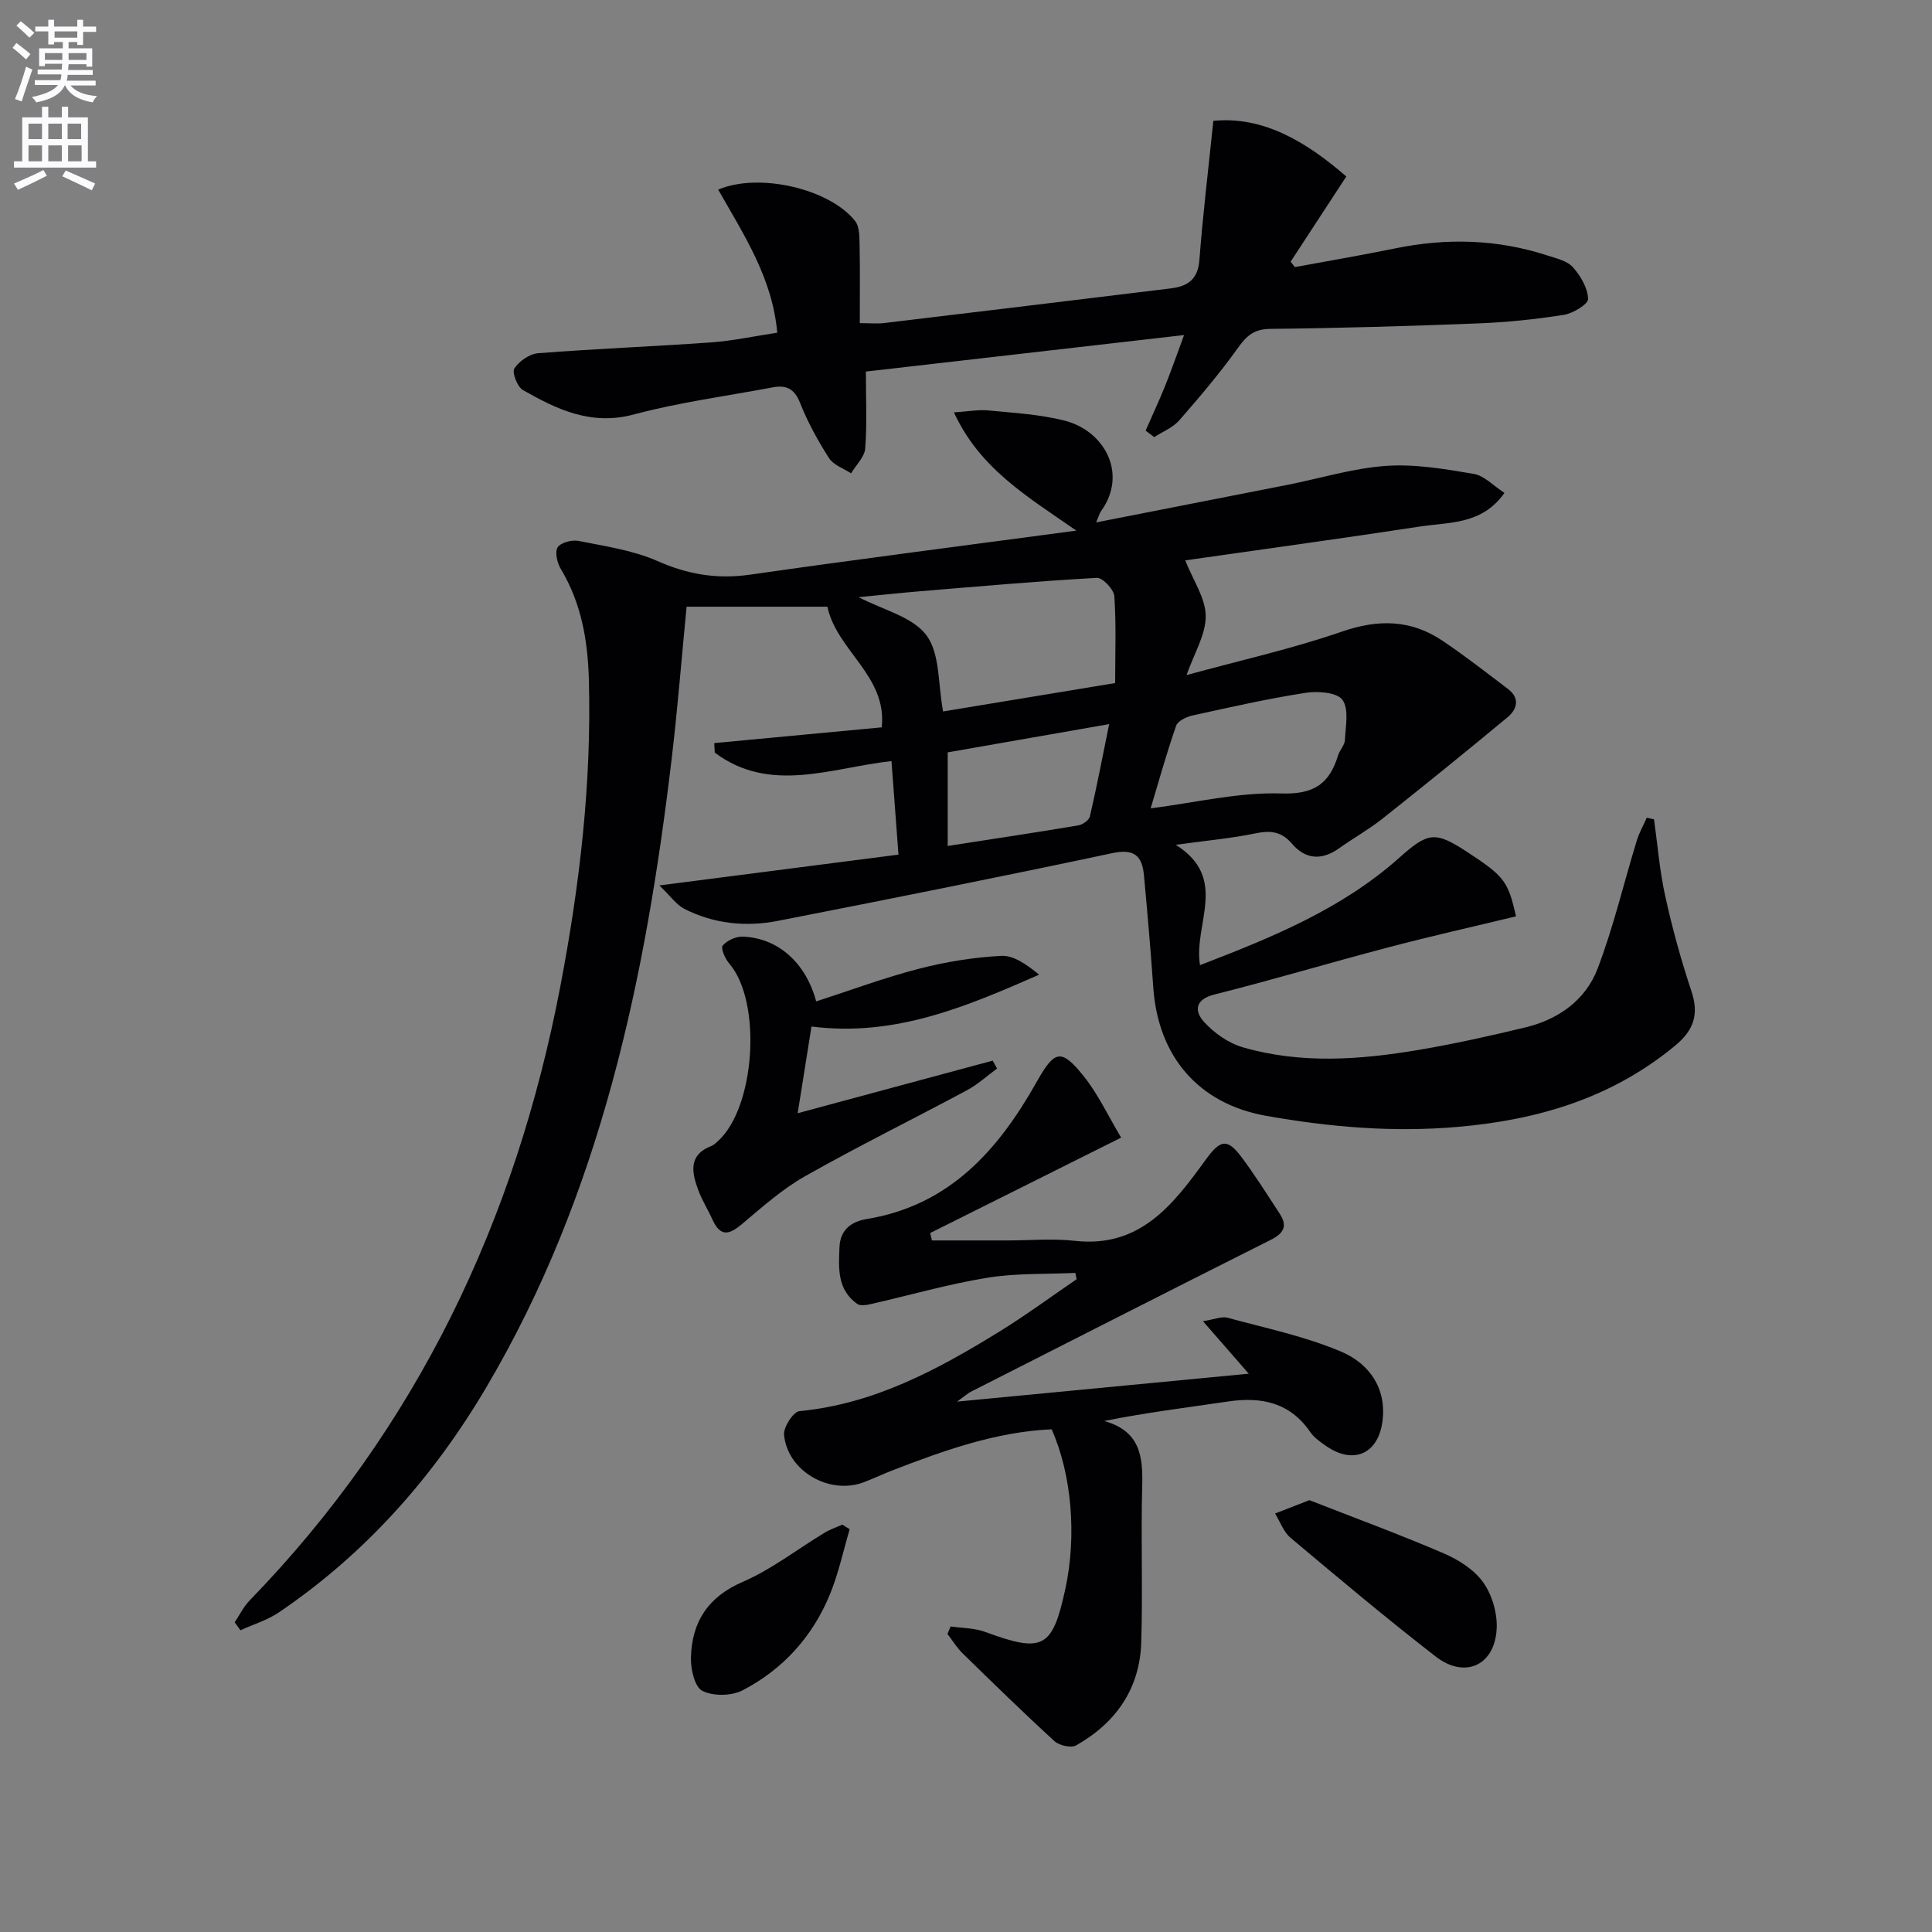 <svg enable-background="new 0 0 400 400" viewBox="0 0 400 400" xmlns="http://www.w3.org/2000/svg"><rect x="0" y="0" width="400" height="400" fill="#808080" stroke="none"/><path d="m2.6 9.9.8-1c.9.7 1.9 1.4 2.9 2.3l-.9 1.1c-1.1-1-2-1.8-2.8-2.4zm.5 10.6c.9-2.1 1.6-4.3 2.3-6.7.4.2.8.4 1.3.6-.7 2.1-1.5 4.3-2.2 6.6zm.3-15.2.9-.9c1 .8 2 1.6 2.8 2.4l-1 1c-.9-.9-1.8-1.7-2.7-2.5zm12.6-1.2h1.2v1.4h2.7v1.1h-2.7v2.7h-1.2v-.6h-1.8v1.3h4.9v3.8h-1.2v-.5h-3.7c0 .4-.1.9-.1 1.2h5.1v1h-5.2c0 .5-.1.9-.2 1.2h6v1h-5.2c1.1 1.3 2.9 2 5.5 2.2-.4.4-.7.8-.9 1.3-2.9-.5-4.8-1.6-5.7-3.5h-.1c-.8 1.7-2.7 2.9-5.9 3.5-.2-.4-.6-.8-.9-1.1 2.8-.6 4.6-1.4 5.4-2.5h-4.8v-1h5.3c.1-.3.2-.7.2-1.2h-4.9v-1h5c0-.4 0-.8.1-1.2h-3.6v.5h-1.2v-3.7h4.9v-1.3h-1.8v.5h-1.2v-2.7h-2.7v-1h2.7v-1.4h1.2v1.4h4.8zm-6.7 8.3h3.6c0-.4 0-.9 0-1.4h-3.6zm1.9-4.6h4.8v-1.3h-4.7v1.3zm6.7 3.2h-3.7v1.4h3.7z" fill="#fbfafc"/><path d="m8.7 22.1h1.3v2.2h2.8v-2.2h1.3v2.2h4.1v9.1h1.7v1.3h-17v-1.3h1.7v-9.1h4.1zm.3 13.1.7 1.2c-1.8.9-3.8 1.9-6 2.9-.2-.4-.5-.8-.8-1.3 2.3-1 4.4-1.9 6.1-2.8zm-3.1-6.4h2.8v-3.2h-2.8zm0 4.6h2.8v-3.3h-2.8zm4.1-4.6h2.8v-3.2h-2.8zm0 4.6h2.8v-3.3h-2.8zm3.6 1.9c2.1.9 4.1 1.8 6.1 2.7l-.7 1.4c-2.2-1.1-4.2-2-6.1-2.9zm3.2-9.7h-2.8v3.2h2.8zm-2.7 7.8h2.8v-3.3h-2.8z" fill="#fbfafc"/><g fill="#010104"><path d="m136.52 183.32c17.34-2.24 33.09-4.27 49.5-6.38-.5-6.72-.96-12.91-1.45-19.37-12.54 1.41-25.11 6.84-36.59-1.75-.03-.66-.06-1.31-.1-1.97 11.5-1.08 22.99-2.16 34.67-3.26 1.17-10.63-9.29-15.84-11.25-24.98-9.29 0-19.01 0-29.15 0-1.02 10.52-1.85 21.08-3.1 31.59-5.4 45.5-14.68 89.89-38.34 129.99-10.97 18.59-25.01 34.46-42.96 46.63-2.4 1.62-5.3 2.49-7.97 3.71-.4-.55-.79-1.1-1.19-1.65 1.02-1.52 1.84-3.23 3.1-4.53 34.66-35.71 55.05-78.61 64.33-127.18 4.01-20.97 6.48-42.06 5.9-63.44-.22-8.06-1.54-15.84-5.81-22.93-.75-1.25-1.28-3.5-.65-4.48.64-1 2.95-1.6 4.32-1.33 5.51 1.11 11.25 1.92 16.32 4.16 6.29 2.79 12.36 3.8 19.16 2.83 21.98-3.15 44-5.96 67.59-9.12-10.34-7.17-20.01-12.89-25.35-24.48 2.85-.18 5.04-.61 7.18-.4 5.27.51 10.63.81 15.72 2.1 8.21 2.08 13.15 10.92 7.6 18.69-.36.5-.52 1.15-1.06 2.39 13.53-2.65 26.51-5.19 39.49-7.75 6.83-1.35 13.61-3.46 20.5-3.95 6-.43 12.18.64 18.18 1.65 2.19.37 4.08 2.46 6.37 3.94-4.64 6.6-11.39 6.03-17.41 6.95-16.36 2.5-32.75 4.74-48.68 7.02 1.63 4.13 4.21 7.81 4.24 11.52.03 3.85-2.39 7.72-3.97 12.23 11.22-3.08 21.88-5.44 32.13-8.99 7.56-2.62 14.31-2.52 20.85 1.87 4.66 3.13 9.1 6.6 13.58 10 2.54 1.93 1.87 4.22-.12 5.87-8.53 7.08-17.15 14.06-25.84 20.95-2.86 2.26-6.07 4.07-9.05 6.18-3.58 2.54-6.94 2.3-9.75-1-2.15-2.52-4.45-2.75-7.54-2.11-4.97 1.03-10.06 1.48-16.49 2.37 11.08 6.98 3.61 16.36 5.02 24.91 14.95-5.75 29.36-11.63 41.24-22.22 6.03-5.38 7.43-5.59 14.32-1.05 7.45 4.9 8.24 5.94 9.86 13.17-8.81 2.13-17.66 4.11-26.43 6.42-12.03 3.16-23.95 6.73-36 9.76-4.14 1.04-4.12 3.5-2.17 5.66 2.1 2.32 5.07 4.41 8.04 5.27 12.09 3.51 24.4 2.58 36.6.51 7.35-1.25 14.65-2.88 21.91-4.63 6.85-1.65 12.46-5.65 14.95-12.17 3.28-8.61 5.4-17.65 8.1-26.48.5-1.65 1.38-3.18 2.08-4.77.5.12 1 .23 1.5.35.74 5.3 1.16 10.68 2.32 15.89 1.46 6.63 3.26 13.21 5.41 19.64 1.62 4.83.51 8.12-3.36 11.32-13.1 10.83-28.33 15.37-45 16.82-13.41 1.17-26.57.04-39.68-2.29-13.98-2.48-22.36-12.27-23.36-26.5-.54-7.78-1.22-15.56-1.94-23.33-.37-3.96-1.98-5.53-6.54-4.56-23.02 4.9-46.11 9.5-69.22 14.02-6.66 1.3-13.32.63-19.45-2.51-1.63-.86-2.82-2.62-5.11-4.82zm94.36-41.9c0-6.18.24-12.11-.17-17.99-.1-1.4-2.43-3.86-3.62-3.79-12.24.68-24.45 1.77-36.67 2.78-4.21.35-8.41.81-12.64 1.22 5.01 2.63 11.16 4.04 14.03 7.89 2.84 3.81 2.37 10.08 3.45 15.77 11.09-1.84 22.5-3.72 35.62-5.88zm7.35 25.94c9.36-1.19 18.23-3.37 27.02-3.08 6.84.22 9.99-2.02 11.79-7.9.34-1.1 1.36-2.09 1.41-3.16.13-2.84.88-6.41-.51-8.32-1.13-1.56-5.1-1.85-7.62-1.46-7.86 1.22-15.63 2.98-23.4 4.69-1.27.28-3.06 1.12-3.41 2.12-1.94 5.55-3.52 11.25-5.28 17.11zm-42.02 7.79c9.4-1.46 18.23-2.78 27.02-4.26.91-.15 2.24-1.07 2.42-1.85 1.43-6.17 2.62-12.38 3.99-19.12-11.64 2.04-22.5 3.94-33.43 5.85z"/><path d="m198.15 290.19c20.85-1.99 40.15-3.84 60.39-5.78-3.27-3.75-6-6.88-9.48-10.87 2.38-.37 3.85-1.04 5.06-.72 7.94 2.16 16.12 3.85 23.64 7.06 5.65 2.42 9.41 7.52 8.45 14.48-.92 6.69-6 8.89-11.58 5.07-1.22-.84-2.54-1.76-3.36-2.95-4.21-6.12-10.1-7.33-16.98-6.32-8.47 1.25-16.96 2.29-25.68 4.04 7.49 2.08 8.04 7.4 7.87 13.56-.29 10.76.14 21.55-.2 32.31-.3 9.57-5.26 16.65-13.49 21.3-1.04.58-3.48.02-4.47-.88-6.46-5.91-12.73-12.03-18.99-18.15-1.22-1.19-2.12-2.69-3.17-4.05.22-.52.44-1.03.66-1.55 2.39.35 4.93.31 7.15 1.13 11.94 4.41 13.93 3.41 16.59-8.87 2.39-11.02 1.34-23.69-2.83-33.08-11.52.52-22.27 4.38-32.96 8.5-2.01.78-3.96 1.72-5.98 2.48-7.08 2.65-15.75-2.32-16.46-9.83-.15-1.59 1.92-4.79 3.19-4.91 15.41-1.48 28.53-8.54 41.32-16.42 5.5-3.39 10.71-7.24 16.06-10.89-.09-.44-.17-.88-.26-1.31-6.09.29-12.28.03-18.26 1.01-8.13 1.33-16.1 3.63-24.15 5.46-.89.2-2.13.39-2.75-.05-4.13-2.93-3.87-7.28-3.68-11.7.16-3.83 2.64-5.38 5.69-5.88 17.12-2.83 27.21-14.29 35.14-28.38 3.71-6.59 5.07-7.02 9.77-1.15 2.92 3.65 4.94 8.02 7.72 12.68-13.88 6.94-26.71 13.35-39.54 19.76.12.51.25 1.02.37 1.53h15.61c4.67 0 9.38-.43 13.99.08 13.55 1.52 20.42-7.62 27.08-16.79 2.84-3.91 4.32-4.62 7.24-.77 2.9 3.84 5.46 7.94 8.1 11.98 1.66 2.54.78 4.05-1.88 5.38-20.76 10.43-41.46 20.97-62.17 31.49-.55.29-1.01.73-2.77 2z"/><path d="m237.19 89.16c1.33-3.04 2.73-6.05 3.98-9.12 1.22-3.01 2.28-6.08 3.98-10.67-23.09 2.65-44.73 5.13-65.88 7.56 0 5.73.26 10.85-.14 15.92-.14 1.78-1.91 3.44-2.93 5.15-1.56-1.03-3.64-1.72-4.56-3.15-2.32-3.62-4.42-7.46-6-11.45-1.17-2.95-2.88-3.73-5.66-3.2-9.6 1.81-19.35 3.09-28.76 5.61-8.83 2.36-15.89-1.03-22.95-5.05-1.16-.66-2.31-3.64-1.78-4.46.98-1.52 3.14-3.03 4.92-3.17 11.93-.93 23.89-1.39 35.83-2.24 4.43-.32 8.81-1.27 13.68-2.01-.99-11.36-6.98-20.36-12.22-29.62 8.39-3.59 23.05-.2 28.34 6.5.95 1.2.89 3.35.93 5.08.11 5.11.04 10.23.04 16.06 1.91 0 3.51.16 5.07-.02 19.77-2.36 39.54-4.76 59.31-7.17 3.46-.42 5.62-1.82 5.93-5.85.71-9.35 1.84-18.66 2.89-28.84 10.26-1 19.12 4.22 27.53 11.52-3.87 5.92-7.7 11.78-11.53 17.64.29.37.59.75.88 1.12 6.9-1.28 13.82-2.45 20.7-3.86 10.64-2.19 21.14-1.94 31.5 1.43 1.88.61 4.14 1.1 5.34 2.44 1.61 1.78 3.08 4.31 3.17 6.57.04 1.08-3.12 3.01-5.03 3.31-5.89.93-11.86 1.54-17.82 1.77-14.3.56-28.6.98-42.91 1.13-3.33.03-4.88 1.34-6.69 3.87-3.75 5.26-7.95 10.21-12.21 15.08-1.32 1.51-3.42 2.32-5.17 3.46-.59-.46-1.19-.9-1.78-1.34z"/><path d="m168.98 207.33c7.08-2.29 14.06-4.89 21.23-6.75 5.56-1.44 11.34-2.37 17.07-2.68 2.59-.14 5.28 1.79 7.86 3.9-15.02 6.57-29.76 12.93-47.13 10.73-.83 5.17-1.76 11.01-2.86 17.95 13.88-3.75 27.13-7.32 40.38-10.89.3.55.6 1.09.9 1.64-2.07 1.52-4 3.3-6.24 4.5-11.13 5.97-22.48 11.55-33.47 17.77-4.71 2.66-8.88 6.37-13.05 9.89-2.61 2.2-4.47 2.81-6.12-.8-.96-2.12-2.22-4.11-3.02-6.29-1.32-3.62-2.03-7.21 2.78-9.05.45-.17.83-.55 1.21-.88 7.89-6.94 9.29-29.02 2.45-36.89-.85-.98-1.78-3.18-1.35-3.7.89-1.05 2.7-1.89 4.1-1.86 7.25.23 13.09 5.3 15.26 13.41z"/><path d="m271.09 310.59c9.1 3.56 18.55 7.04 27.78 11 3.08 1.32 6.33 3.38 8.21 6.02 1.85 2.6 2.96 6.42 2.79 9.62-.4 7.6-6.58 10.41-12.62 5.74-10.23-7.92-20.14-16.26-30.06-24.59-1.45-1.22-2.15-3.33-3.2-5.02 2.05-.81 4.09-1.6 7.1-2.77z"/><path d="m175.92 316.61c-1.33 4.49-2.31 9.13-4.08 13.45-3.58 8.76-9.72 15.55-18.09 19.9-2.29 1.19-6.1 1.25-8.34.11-1.59-.81-2.43-4.52-2.36-6.9.2-7.35 3.49-12.54 10.74-15.67 5.98-2.59 11.28-6.75 16.92-10.16 1.15-.7 2.46-1.13 3.69-1.68.51.3 1.01.62 1.52.95z"/></g></svg>